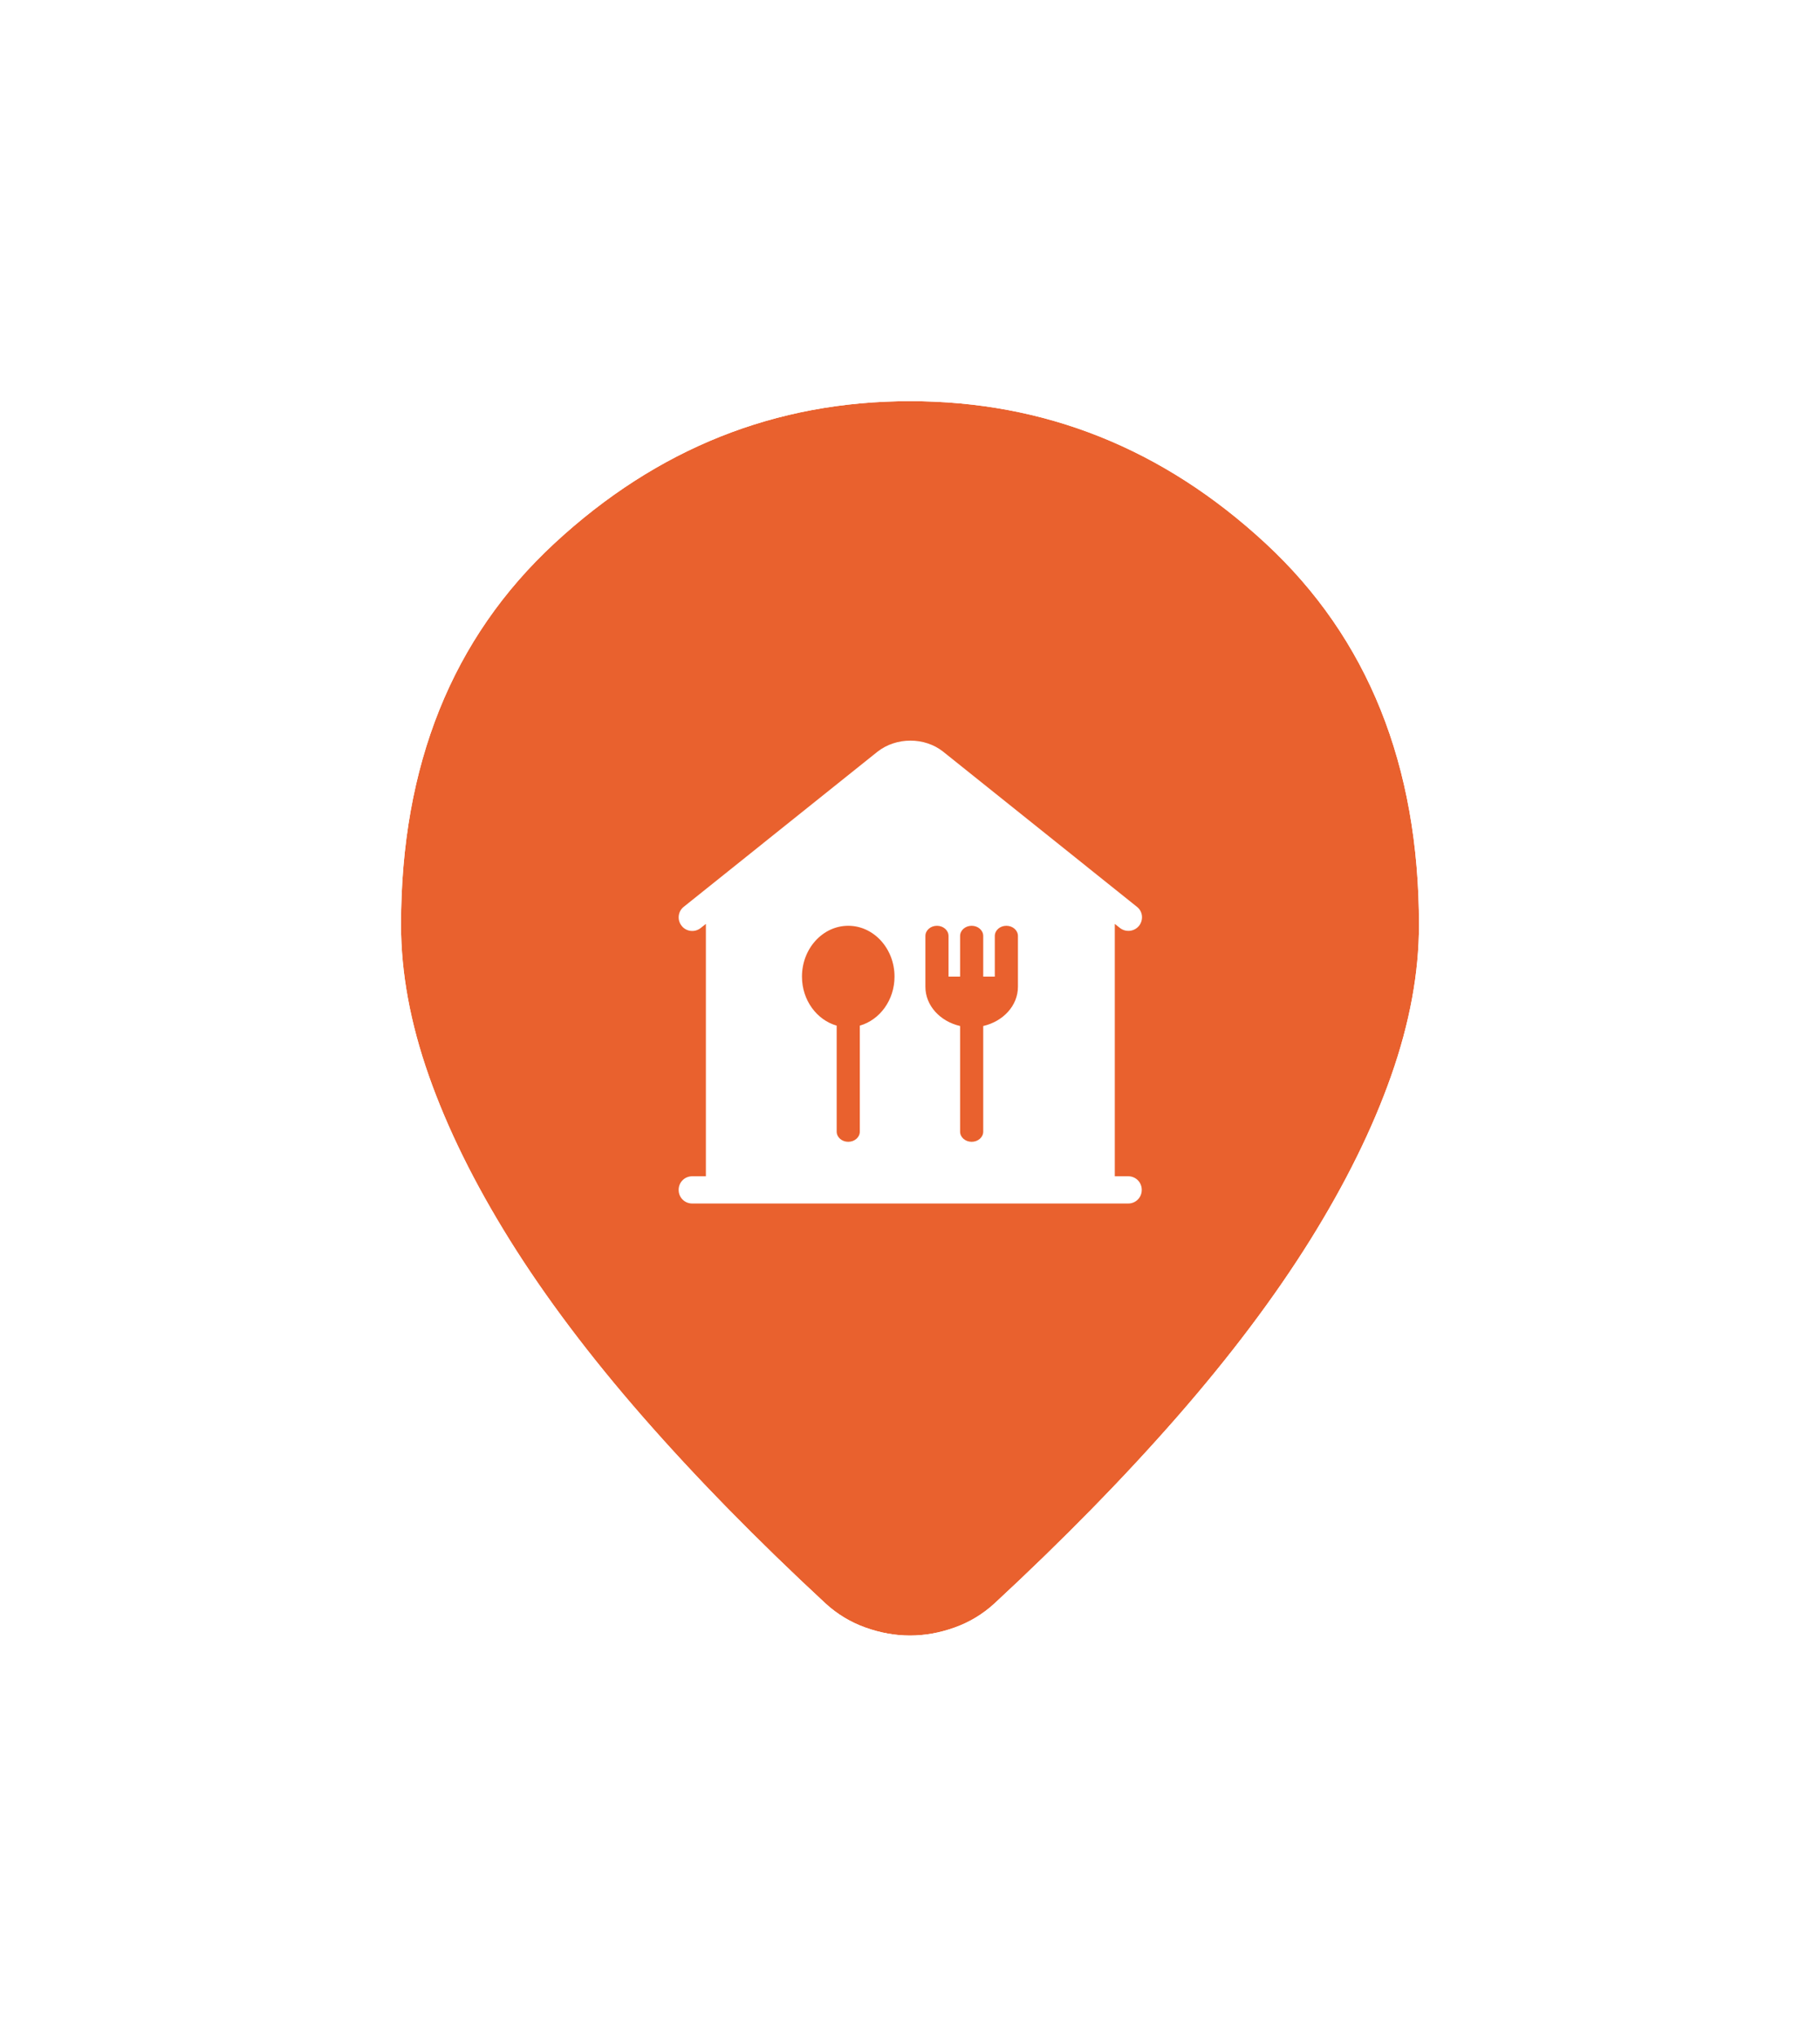 <svg width="59" height="66" viewBox="0 0 59 66" fill="none" xmlns="http://www.w3.org/2000/svg">
<g filter="url(#filter0_d_4983_1383)">
<path d="M29.5 53C29.019 53 28.538 52.914 28.056 52.741C27.575 52.569 27.145 52.31 26.767 51.965C24.533 49.895 22.556 47.877 20.837 45.911C19.119 43.944 17.684 42.038 16.532 40.193C15.38 38.347 14.504 36.571 13.902 34.863C13.301 33.155 13 31.525 13 29.973C13 24.798 14.659 20.676 17.976 17.605C21.293 14.535 25.134 13 29.5 13C33.866 13 37.707 14.535 41.024 17.605C44.341 20.676 46 24.798 46 29.973C46 31.525 45.699 33.155 45.098 34.863C44.496 36.571 43.62 38.347 42.468 40.193C41.316 42.038 39.881 43.944 38.163 45.911C36.444 47.877 34.467 49.895 32.233 51.965C31.855 52.31 31.425 52.569 30.944 52.741C30.462 52.914 29.981 53 29.5 53Z" fill="#E9612E"/>
<path d="M25.748 53.066L25.748 53.066L25.756 53.073C26.281 53.552 26.882 53.914 27.55 54.153C28.184 54.38 28.836 54.5 29.5 54.5C30.164 54.5 30.816 54.38 31.45 54.153C32.118 53.914 32.719 53.552 33.244 53.073L33.244 53.073L33.252 53.066C35.519 50.965 37.533 48.91 39.292 46.898C41.053 44.883 42.539 42.912 43.741 40.987C44.939 39.066 45.868 37.191 46.512 35.361C47.161 33.52 47.5 31.721 47.5 29.973C47.5 24.447 45.713 19.901 42.043 16.505C38.459 13.188 34.258 11.5 29.5 11.5C24.742 11.5 20.541 13.188 16.957 16.505C13.287 19.901 11.5 24.447 11.5 29.973C11.5 31.721 11.839 33.52 12.488 35.361C13.132 37.191 14.061 39.066 15.259 40.987C16.461 42.912 17.947 44.883 19.708 46.898C21.467 48.91 23.481 50.965 25.748 53.066Z" stroke="white" stroke-width="3"/>
</g>
<path fill-rule="evenodd" clip-rule="evenodd" d="M36.139 38.117H36.572C36.819 38.117 37.013 38.311 37.013 38.558C37.013 38.806 36.819 39 36.572 39H22.442C22.194 39 22 38.806 22 38.558C22 38.311 22.194 38.117 22.442 38.117H22.883V29.939L22.715 30.072C22.53 30.222 22.247 30.195 22.097 30.001C21.947 29.815 21.974 29.533 22.168 29.383L28.447 24.358C29.056 23.881 29.975 23.881 30.575 24.358L36.854 29.383C37.049 29.533 37.075 29.807 36.925 30.001C36.775 30.186 36.501 30.222 36.307 30.072L36.139 29.939V38.117ZM32.624 30C32.417 30 32.249 30.148 32.249 30.33V31.647H31.874V30.33C31.874 30.148 31.706 30 31.499 30C31.292 30 31.124 30.148 31.124 30.33V31.647H30.749V30.33C30.749 30.148 30.581 30 30.374 30C30.167 30 29.999 30.148 29.999 30.33V31.977C29.999 32.589 30.479 33.1 31.124 33.248V36.671C31.124 36.853 31.292 37 31.499 37C31.706 37 31.874 36.853 31.874 36.671V33.248C32.519 33.1 32.999 32.589 32.999 31.977V30.33C32.999 30.148 32.831 30 32.624 30ZM25.998 31.647C25.998 30.739 26.671 30 27.498 30C28.325 30 28.998 30.739 28.998 31.647C28.998 32.412 28.518 33.052 27.873 33.236V36.671C27.873 36.853 27.705 37 27.498 37C27.291 37 27.123 36.853 27.123 36.671V33.236C26.478 33.052 25.998 32.412 25.998 31.647Z" fill="white"/>
<defs>
<filter id="filter0_d_4983_1383" x="0" y="0" width="59" height="66" filterUnits="userSpaceOnUse" color-interpolation-filters="sRGB">
<feFlood flood-opacity="0" result="BackgroundImageFix"/>
<feColorMatrix in="SourceAlpha" type="matrix" values="0 0 0 0 0 0 0 0 0 0 0 0 0 0 0 0 0 0 127 0" result="hardAlpha"/>
<feOffset/>
<feGaussianBlur stdDeviation="5"/>
<feComposite in2="hardAlpha" operator="out"/>
<feColorMatrix type="matrix" values="0 0 0 0 0 0 0 0 0 0 0 0 0 0 0 0 0 0 0.3 0"/>
<feBlend mode="normal" in2="BackgroundImageFix" result="effect1_dropShadow_4983_1383"/>
<feBlend mode="normal" in="SourceGraphic" in2="effect1_dropShadow_4983_1383" result="shape"/>
</filter>
</defs>
</svg>
